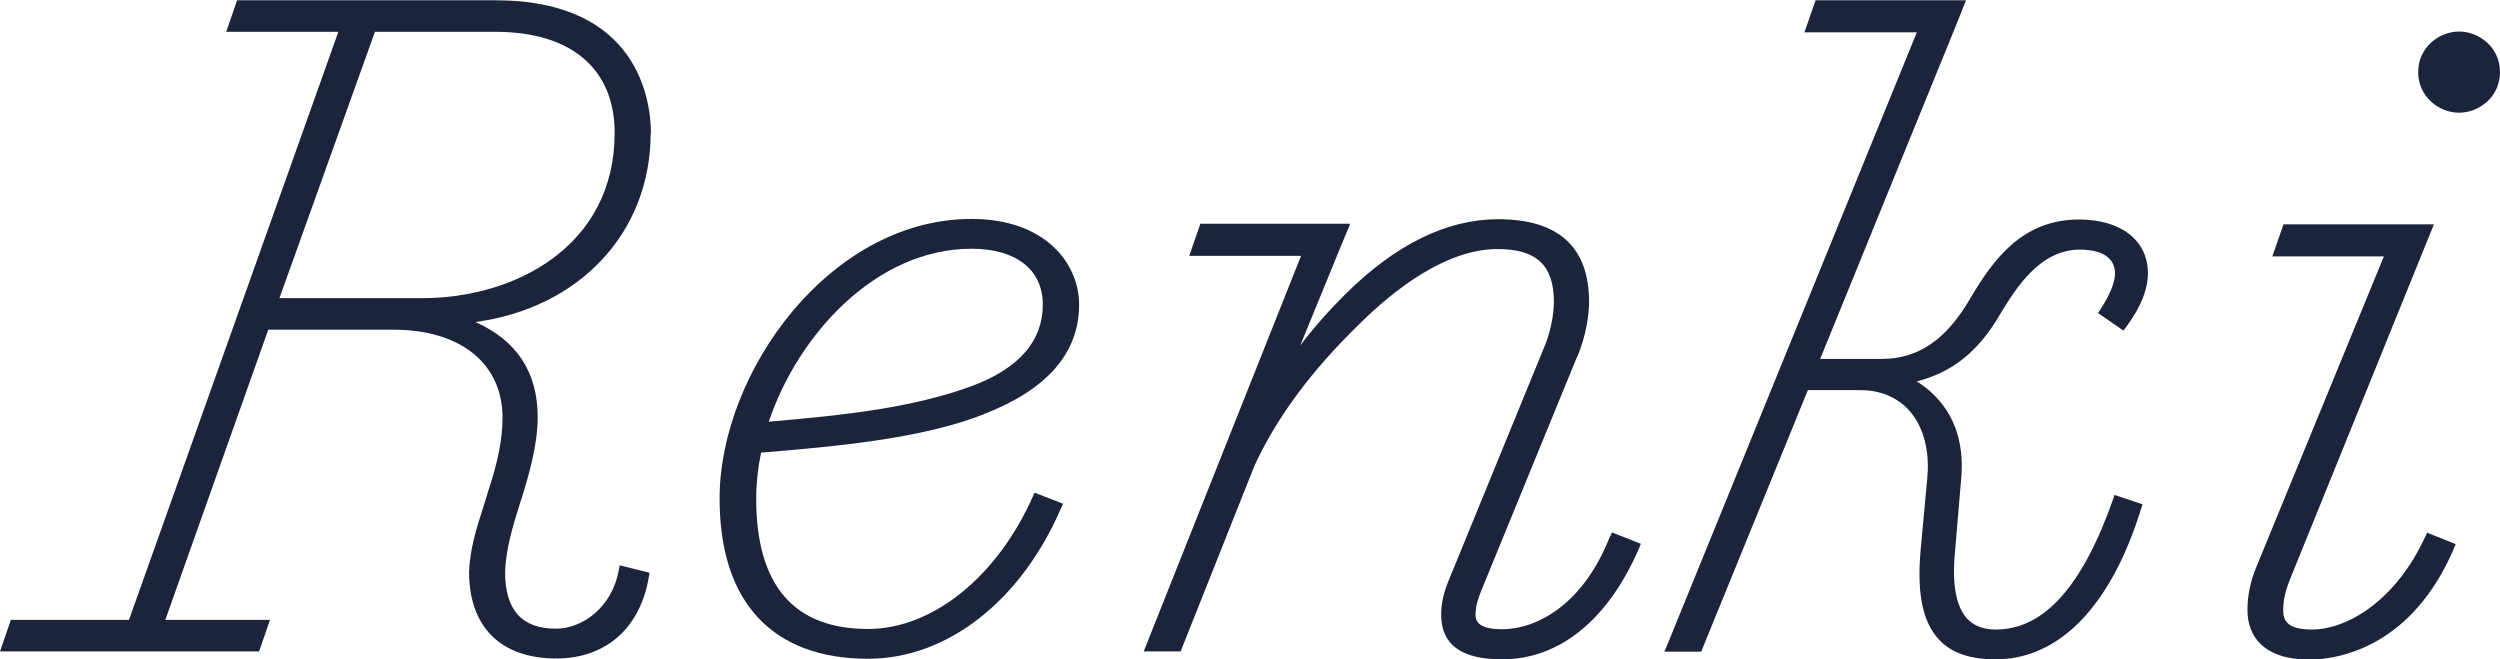 <svg xmlns="http://www.w3.org/2000/svg" viewBox="0 0 91 24" fill="none">
  <g clip-path="url(#clip0_10857_23963)">
    <path d="M23.695 4.868C23.695 3.731 23.289 0.01 18.031 0.01H8.63L8.235 1.158H12.316L4.695 22.563H0.396L0 23.711H9.432L9.828 22.563H6.017L9.765 12H14.315C16.761 12 18.292 13.23 18.292 15.204C18.292 15.959 18.125 16.806 17.792 17.809C17.719 18.036 17.657 18.264 17.584 18.481C17.334 19.256 17.105 19.99 17.074 20.817C17.074 22.822 18.229 23.969 20.249 23.969C22.06 23.969 23.32 22.853 23.622 20.972L23.643 20.848L22.56 20.579L22.529 20.724C22.289 22.129 21.175 22.884 20.238 22.884C19 22.884 18.385 22.212 18.385 20.817C18.416 19.959 18.666 19.152 18.958 18.222L18.989 18.14C19.218 17.385 19.572 16.248 19.572 15.184C19.572 13.55 18.812 12.393 17.303 11.721C21.092 11.214 23.684 8.465 23.684 4.848L23.695 4.868ZM22.373 4.837C22.373 8.972 18.739 10.853 15.366 10.853H10.171L13.648 1.158H18.031C20.79 1.158 22.373 2.501 22.373 4.837Z" fill="#1C243B"/>
    <path d="M35.823 15.07C38.114 14.181 39.28 12.848 39.28 11.09C39.28 9.592 38.051 7.969 35.365 7.969C32.992 7.969 30.68 9.158 28.858 11.318C27.193 13.302 26.193 15.855 26.193 18.15C26.193 21.912 28.109 23.979 31.596 23.979C34.48 23.979 37.177 21.871 38.634 18.47L38.697 18.336L37.656 17.933L37.603 18.057C36.302 20.992 33.949 22.894 31.596 22.894C28.89 22.894 27.526 21.302 27.526 18.15C27.526 17.592 27.588 17.034 27.703 16.476C30.462 16.248 33.564 15.969 35.834 15.07H35.823ZM37.958 11.09C37.958 12.403 37.104 13.395 35.417 14.036C33.252 14.842 30.764 15.111 27.984 15.349C29.046 12.186 31.888 9.054 35.365 9.054C36.989 9.054 37.958 9.819 37.958 11.09Z" fill="#1C243B"/>
    <path d="M58.612 19.504C57.634 22.015 55.937 22.904 54.666 22.904C53.813 22.904 53.709 22.605 53.709 22.377C53.709 22.047 53.813 21.767 53.927 21.478L57.352 13.116C57.592 12.63 57.842 11.742 57.842 10.987C57.842 8.992 56.728 7.979 54.531 7.979C52.668 7.979 50.794 8.899 48.982 10.698C48.368 11.307 47.816 11.928 47.327 12.579L48.847 8.868L49.149 8.145H43.694L43.288 9.313H47.358L41.705 23.525L41.632 23.711H42.975L45.672 16.93C46.484 15.184 47.723 13.509 49.461 11.814C50.721 10.563 52.626 9.065 54.51 9.065C55.926 9.065 56.561 9.654 56.561 10.987C56.561 11.494 56.416 12.165 56.207 12.641L52.699 21.209C52.543 21.602 52.459 21.985 52.459 22.377C52.459 23.463 53.188 24 54.677 24C56.77 24 58.55 22.553 59.674 19.928L59.726 19.793L58.675 19.38L58.623 19.504H58.612Z" fill="#1C243B"/>
    <path d="M76.331 11.37L77.289 12.031L77.372 11.928C77.914 11.214 78.184 10.543 78.184 9.943C78.184 8.755 77.206 7.99 75.686 7.99C73.604 7.99 72.563 9.447 71.74 10.822C70.866 12.351 69.835 13.065 68.492 13.065H66.254L71.209 0.899L71.563 0.01H66.087L65.681 1.178H69.772L60.663 23.535L60.58 23.721H61.923L65.806 14.202H67.732C68.43 14.202 69.033 14.45 69.471 14.915C69.991 15.483 70.241 16.341 70.158 17.344L69.908 20.052C69.772 21.623 69.991 22.646 70.574 23.276C71.022 23.762 71.698 24 72.635 24C74.967 24 76.852 22.047 77.945 18.491L77.987 18.357L76.966 18.015L76.925 18.15C75.8 21.354 74.395 22.915 72.646 22.915C72.188 22.915 71.855 22.78 71.605 22.522C71.209 22.088 71.053 21.292 71.157 20.145L71.386 17.437C71.563 15.504 70.668 14.45 69.772 13.881C71.074 13.55 72.021 12.786 72.802 11.442C73.375 10.501 74.239 9.085 75.717 9.085C76.102 9.085 76.987 9.168 76.987 9.954C76.987 10.274 76.8 10.739 76.446 11.277L76.373 11.39L76.331 11.37Z" fill="#1C243B"/>
    <path d="M88.293 19.504C87.221 21.86 85.441 22.915 84.15 22.915C83.234 22.915 83.109 22.563 83.109 22.222C83.109 21.809 83.202 21.478 83.348 21.106L88.293 8.91L88.595 8.165H83.119L82.713 9.333H86.773L82.13 20.641C81.912 21.168 81.807 21.685 81.807 22.202C81.807 22.718 81.974 23.142 82.286 23.442C82.671 23.814 83.265 24.01 84.067 24.01H84.15C85.201 23.979 87.814 23.514 89.334 19.938L89.386 19.804L88.345 19.39L88.293 19.514V19.504Z" fill="#1C243B"/>
    <path d="M89.511 1.147C88.793 1.147 88.022 1.716 88.022 2.625C88.022 3.535 88.793 4.103 89.511 4.103C90.23 4.103 91 3.535 91 2.625C91 1.716 90.23 1.147 89.511 1.147Z" fill="#1C243B"/>
  </g>
  <defs>
    <clipPath id="clip0_10857_23963">
      <rect width="91" height="24" fill="white"/>
    </clipPath>
  </defs>
</svg>